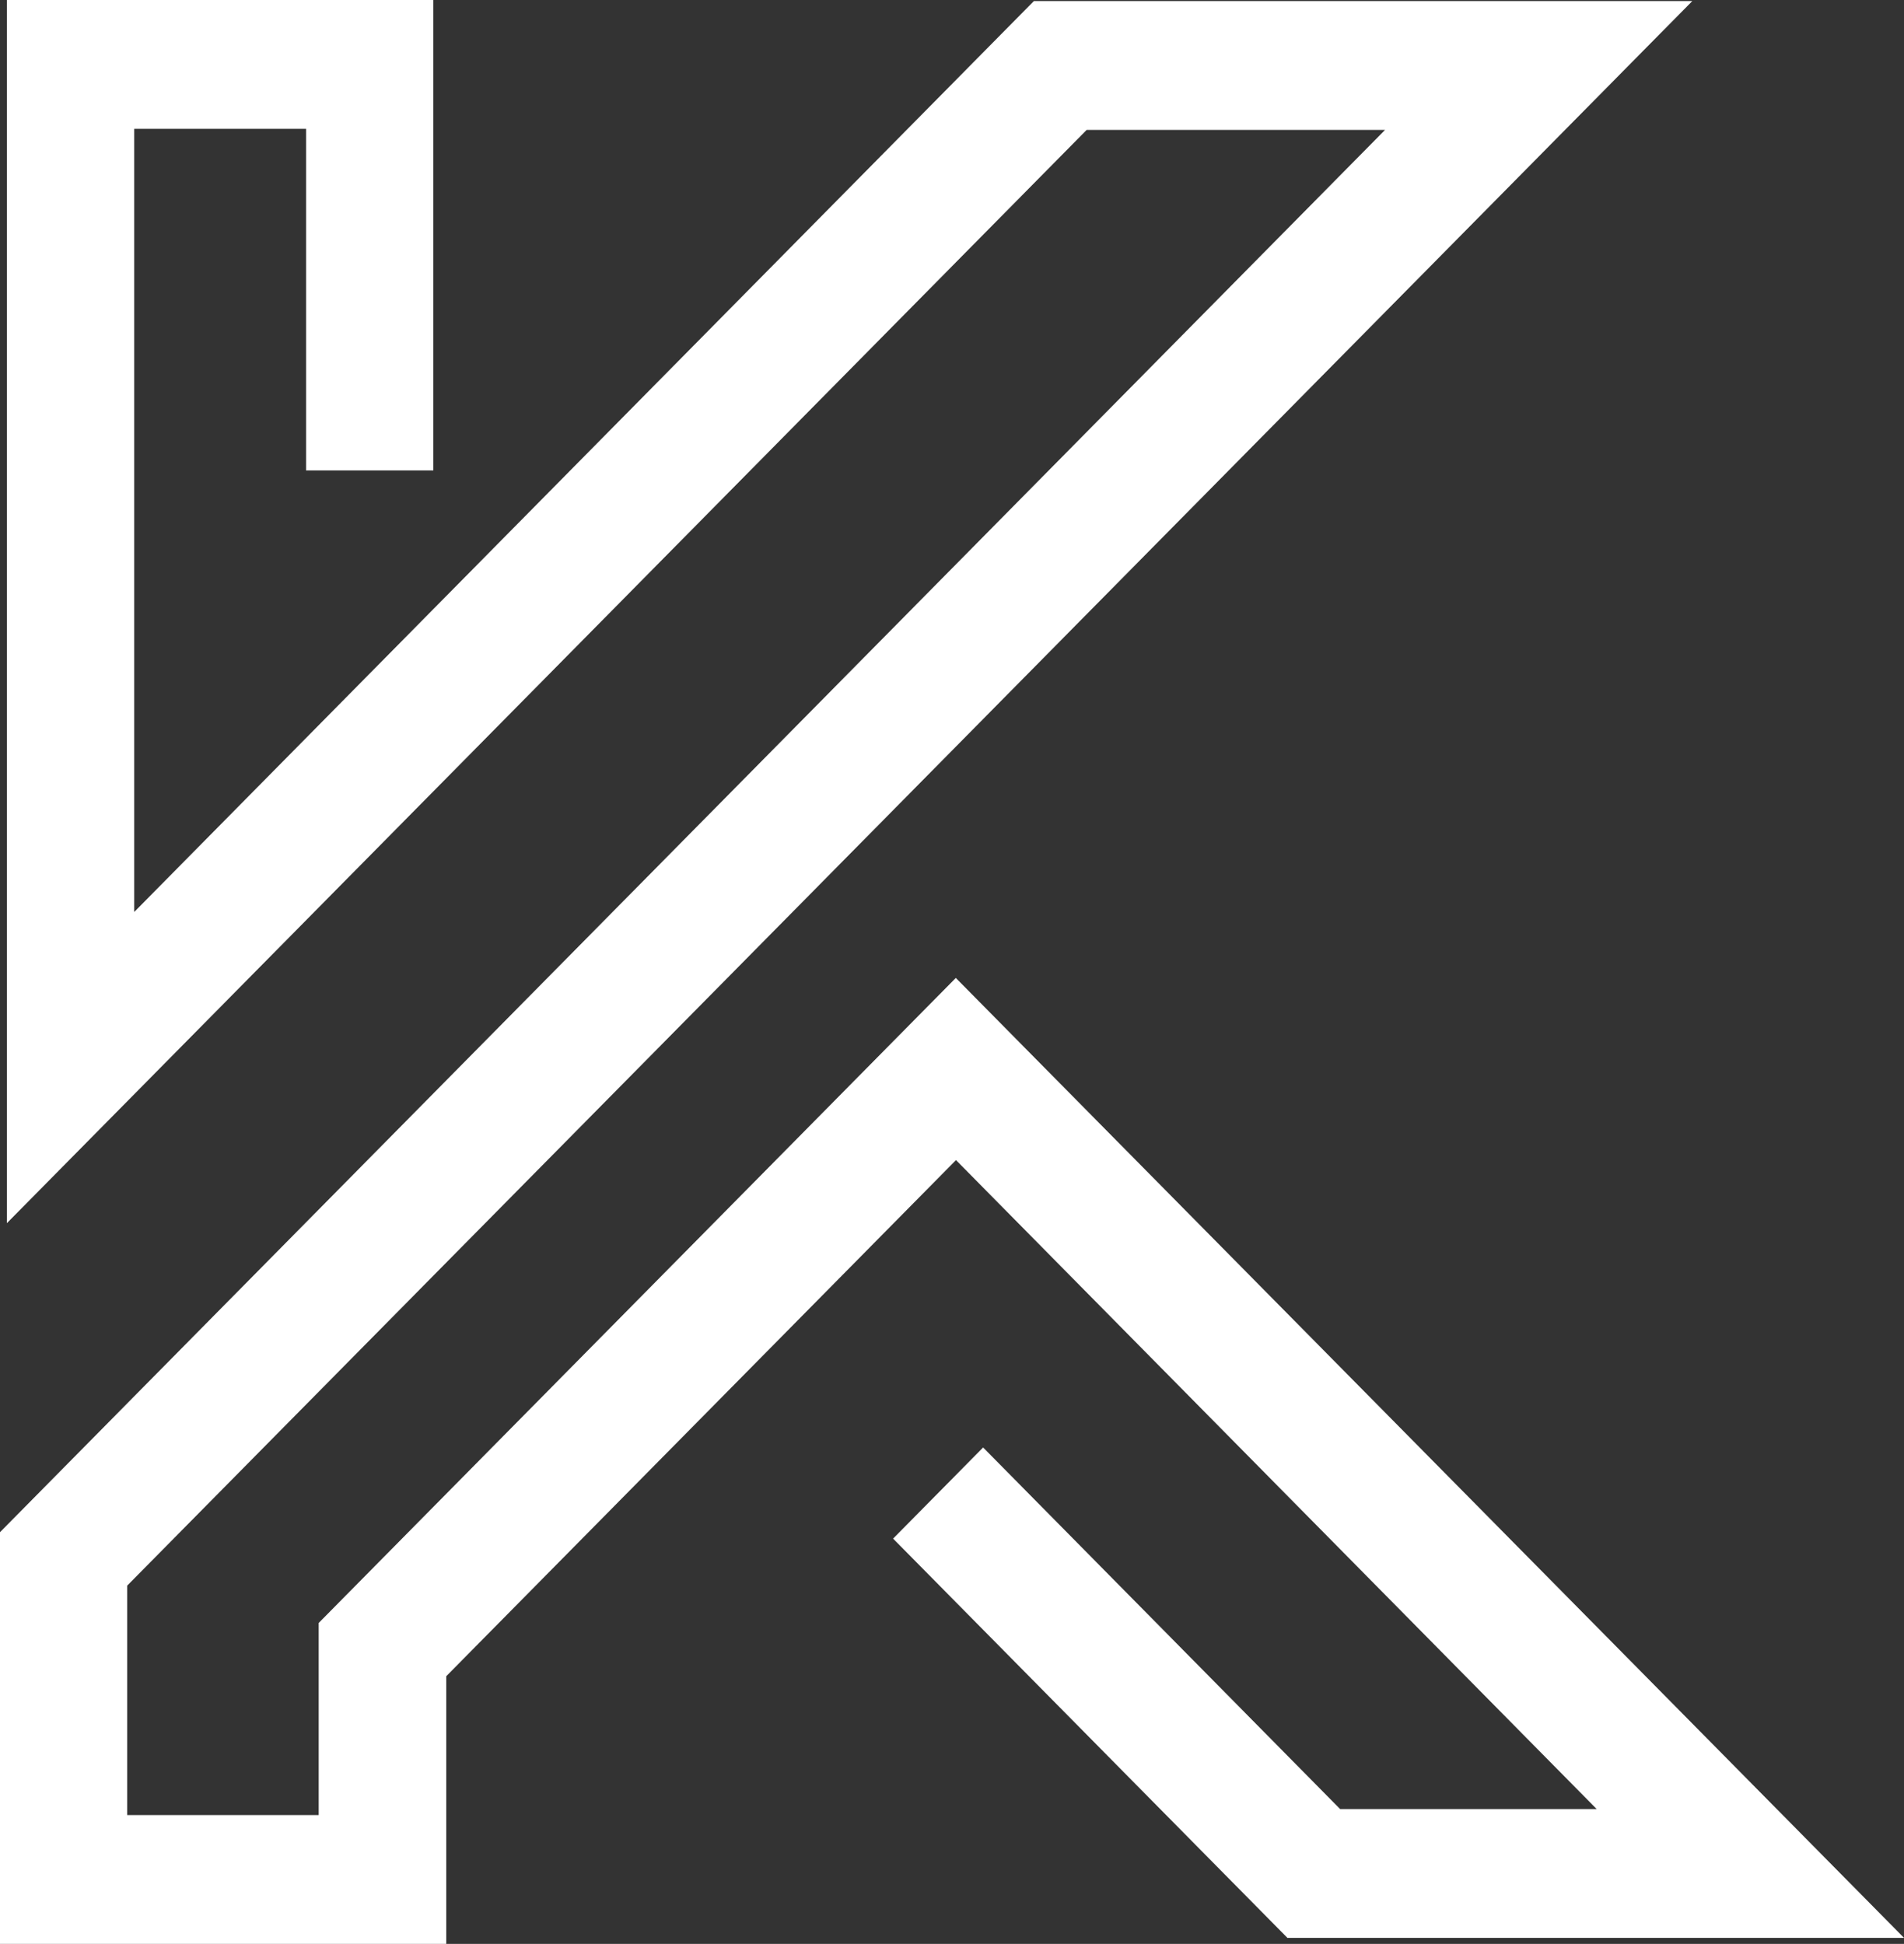 <svg xmlns="http://www.w3.org/2000/svg" width="32" height="32.677" viewBox="0 0 32 32.677">
  <rect x="0" y="0" width="32" height="32.677" fill="#333333" stroke="none"/>
  <path id="Trazado_190" data-name="Trazado 190" d="M384.36,0V20.561L402.507,2.184h5.015L384.244,25.756v6.921h7.5v-4.5l8.567-8.676L411.079,30.41h-4.312l-6-6.078-1.513,1.532,6.628,6.712h10.363L400.308,16.439,389.6,27.282v3.229h-3.218V26.654L412.686.018H401.62L386.5,15.33V2.166h2.888V7.908h2.139V0Z" transform="translate(-384.244)" fill="#fff"/>
</svg>
